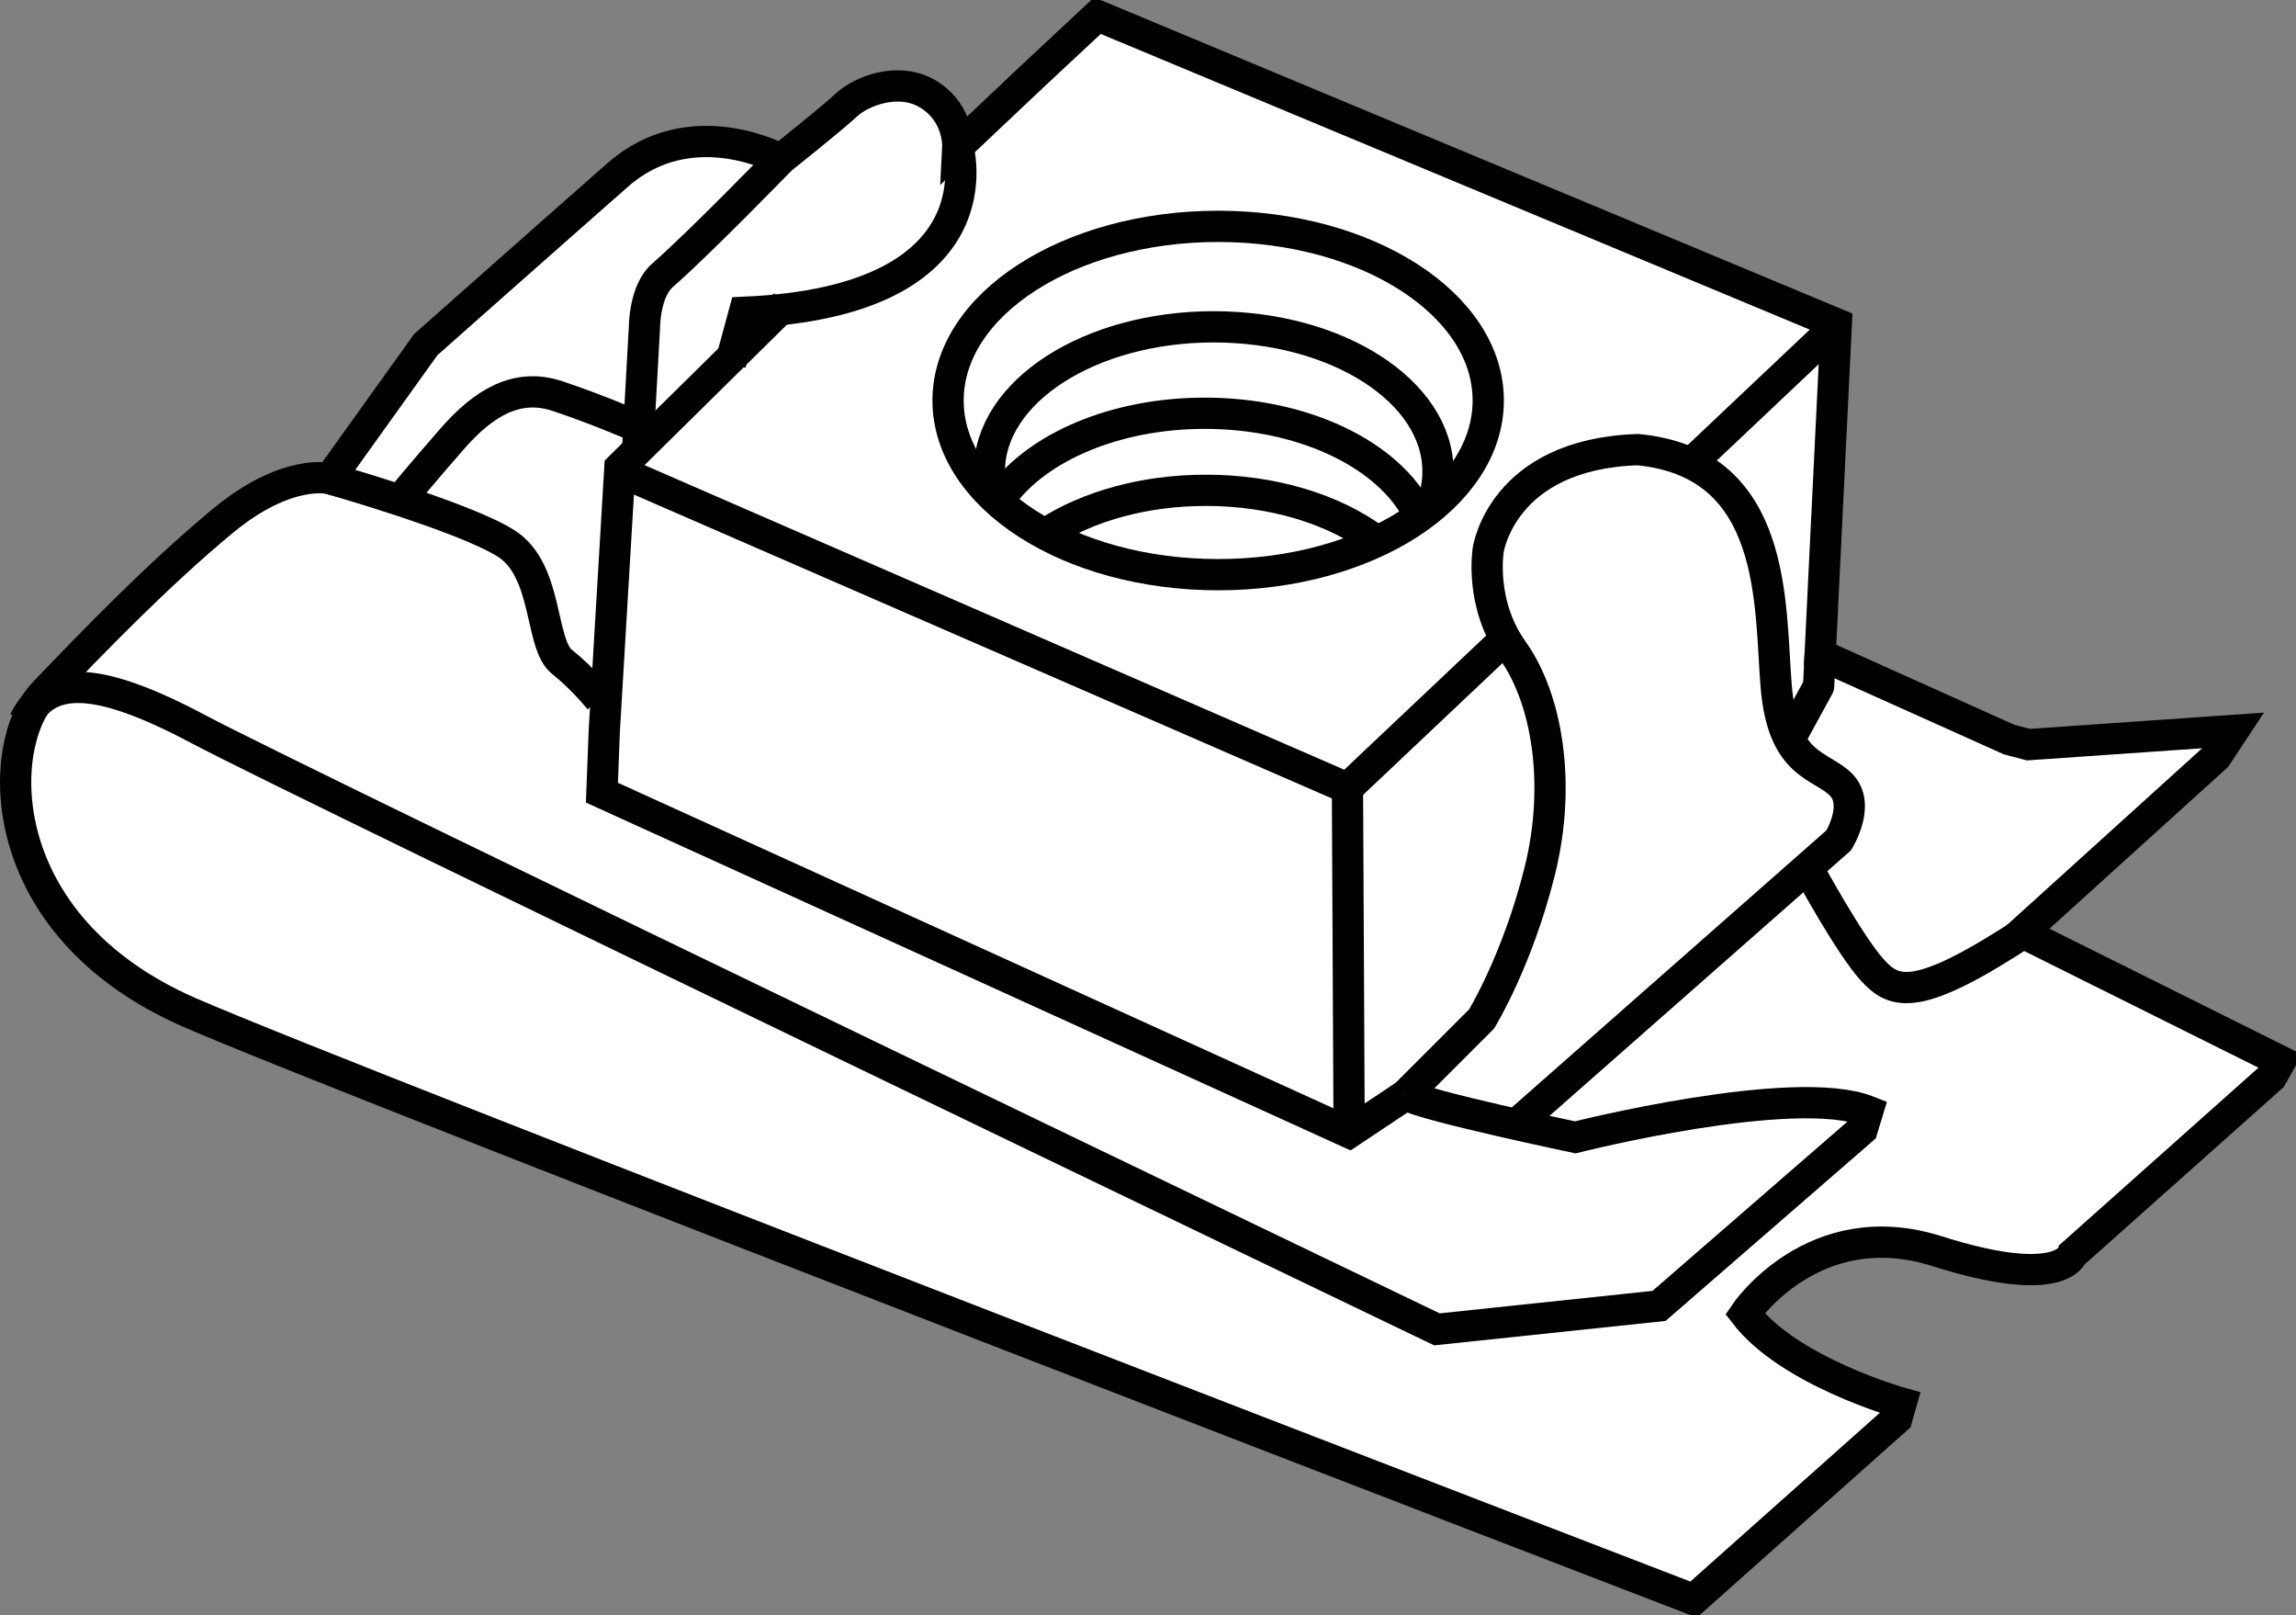 <?xml version="1.0" encoding="iso-8859-1"?>
<!-- Generator: Adobe Illustrator 28.0.0, SVG Export Plug-In . SVG Version: 6.00 Build 0)  -->
<svg version="1.1" id="Layer_3" xmlns="http://www.w3.org/2000/svg" xmlns:xlink="http://www.w3.org/1999/xlink" x="0px" y="0px"
	 width="58.776px" height="41.336px" viewBox="0 0 58.776 41.336" enable-background="new 0 0 58.776 41.336"
	 xml:space="preserve">
<rect x="0" y="0" width="58.776" height="41.336" fill="#808080" stroke="none"/>
<path fill="#FFFFFF" stroke="#000000" stroke-width="0.8" stroke-miterlimit="10" d="M46.594,16.761l0.414-8.475L28.094,0.4
	l-1.646,1.536l-1.929,1.821c0,0,0.043-0.836-0.729-1.329c-0.771-0.493-1.757-0.086-2.121,0.257
	c-0.364,0.343-1.686,1.393-1.686,1.393s-2.286-1.257-4.171,0.4s-4.914,4.343-4.914,4.343L8.441,12.25
	c0,0-1.086-0.286-2.743,1.086s-3.314,3.086-4.571,4.4s-1.371,5.943,3.714,8.171
	c4.131,1.81,38.514,15.029,38.514,15.029l5.2-4.629l0.114-0.4c0,0-2.857-0.8-4-2.286c0,0,1.75-2.607,4.921-1.6
	c3.171,1.007,3.457,0.086,3.457,0.086l5.1-4.543l0.229-0.407l-6.614-3.293l4.971-4.5l0.443-0.671l-5.25,0.364
	l-0.493-0.129l-4.611-2.071L46.594,16.761z"/>
<polyline fill="#FFFFFF" stroke="#000000" stroke-width="0.8" stroke-linejoin="round" stroke-miterlimit="10" points="
	45.869,18.821 46.555,17.564 46.594,16.761 "/>
<path fill="none" stroke="#000000" stroke-width="0.8" stroke-miterlimit="10" d="M24.519,3.757c0,0,1.164,3.95-5.464,4.236
	l-0.357,1.314"/>
<path fill="none" stroke="#000000" stroke-width="0.8" stroke-miterlimit="10" d="M19.984,4.079c0,0-2.048,2.113-3.029,2.971
	c-0.457,0.4-0.457,1.314-0.457,1.314L16.326,11.45"/>
<path fill="none" stroke="#000000" stroke-width="0.8" stroke-miterlimit="10" d="M8.441,12.25c0,0,3.429,0.971,4.514,1.657
	c1.086,0.686,0.857,2.571,1.429,3.029c0.571,0.457,0.971,0.971,0.971,0.971"/>
<path fill="none" stroke="#000000" stroke-width="0.8" stroke-miterlimit="10" d="M46.327,22.307c0,0,1.029,1.886,1.6,2.514
	c0.571,0.629,1.143,0.857,4-1.029"/>
<polyline fill="none" stroke="#000000" stroke-width="0.8" stroke-miterlimit="10" points="35.984,28.021 34.537,28.986 
	15.409,20.286 15.469,18.707 15.869,11.964 20.098,7.793 "/>
<polyline fill="none" stroke="#000000" stroke-width="0.8" stroke-miterlimit="10" points="15.98,12.114 34.494,20.171 
	47.009,8.343 "/>
<ellipse fill="none" stroke="#000000" stroke-width="0.8" stroke-miterlimit="10" cx="31.184" cy="10.25" rx="6.914" ry="4.457"/>
<path fill="none" stroke="#000000" stroke-width="0.8" stroke-miterlimit="10" d="M36.632,12.989
	c0.117-0.295,0.18-0.604,0.18-0.923c0-2.045-2.571-3.702-5.743-3.702s-5.743,1.657-5.743,3.702
	c0,0.198,0.024,0.391,0.07,0.581"/>
<path fill="none" stroke="#000000" stroke-width="0.8" stroke-miterlimit="10" d="M36.219,12.977
	c-0.817-1.403-2.917-2.401-5.378-2.401c-2.297,0-4.279,0.869-5.197,2.125"/>
<path fill="none" stroke="#000000" stroke-width="0.8" stroke-miterlimit="10" d="M35.196,13.815
	c-1.053-0.777-2.601-1.267-4.326-1.267c-1.582,0-3.015,0.412-4.053,1.079"/>
<path fill="none" stroke="#000000" stroke-width="0.8" stroke-miterlimit="10" d="M16.212,10.879c0,0-0.914-0.4-1.943-0.743
	s-1.886,0.171-2.686,1.086c-0.8,0.914-1.314,1.543-1.314,1.543"/>
<path fill="none" stroke="#000000" stroke-width="0.8" stroke-miterlimit="10" d="M31.641,19.45"/>
<path fill="#FFFFFF" stroke="#000000" stroke-width="0.8" stroke-miterlimit="10" d="M38.955,28.65l8.114-7.143
	c0,0,0.571-0.914,0.057-1.429s-1.486-0.457-1.657-2.514s0.057-5.714-3.543-6.057
	c-3.486,0.114-3.829,2.571-3.829,2.571S37.869,15.45,38.727,16.65s1.257,3.371,0.686,5.657
	c-0.571,2.286-1.486,3.771-1.486,3.771l-1.943,1.943"/>
<path fill="none" stroke="#000000" stroke-width="0.8" stroke-miterlimit="10" d="M35.984,28.021
	c0.514,0.286,4.343,1.086,4.343,1.086s5.6-1.414,7.486-0.671l-0.143,0.471l-5.2,4.514l-5.686,0.6
	c0,0-29.043-13.943-31.7-15.357s-3.9-1.371-4.457-0.214"/>
<line fill="none" stroke="#000000" stroke-width="0.8" stroke-miterlimit="10" x1="34.494" y1="20.171" x2="34.537" y2="28.986"/>
</svg>
